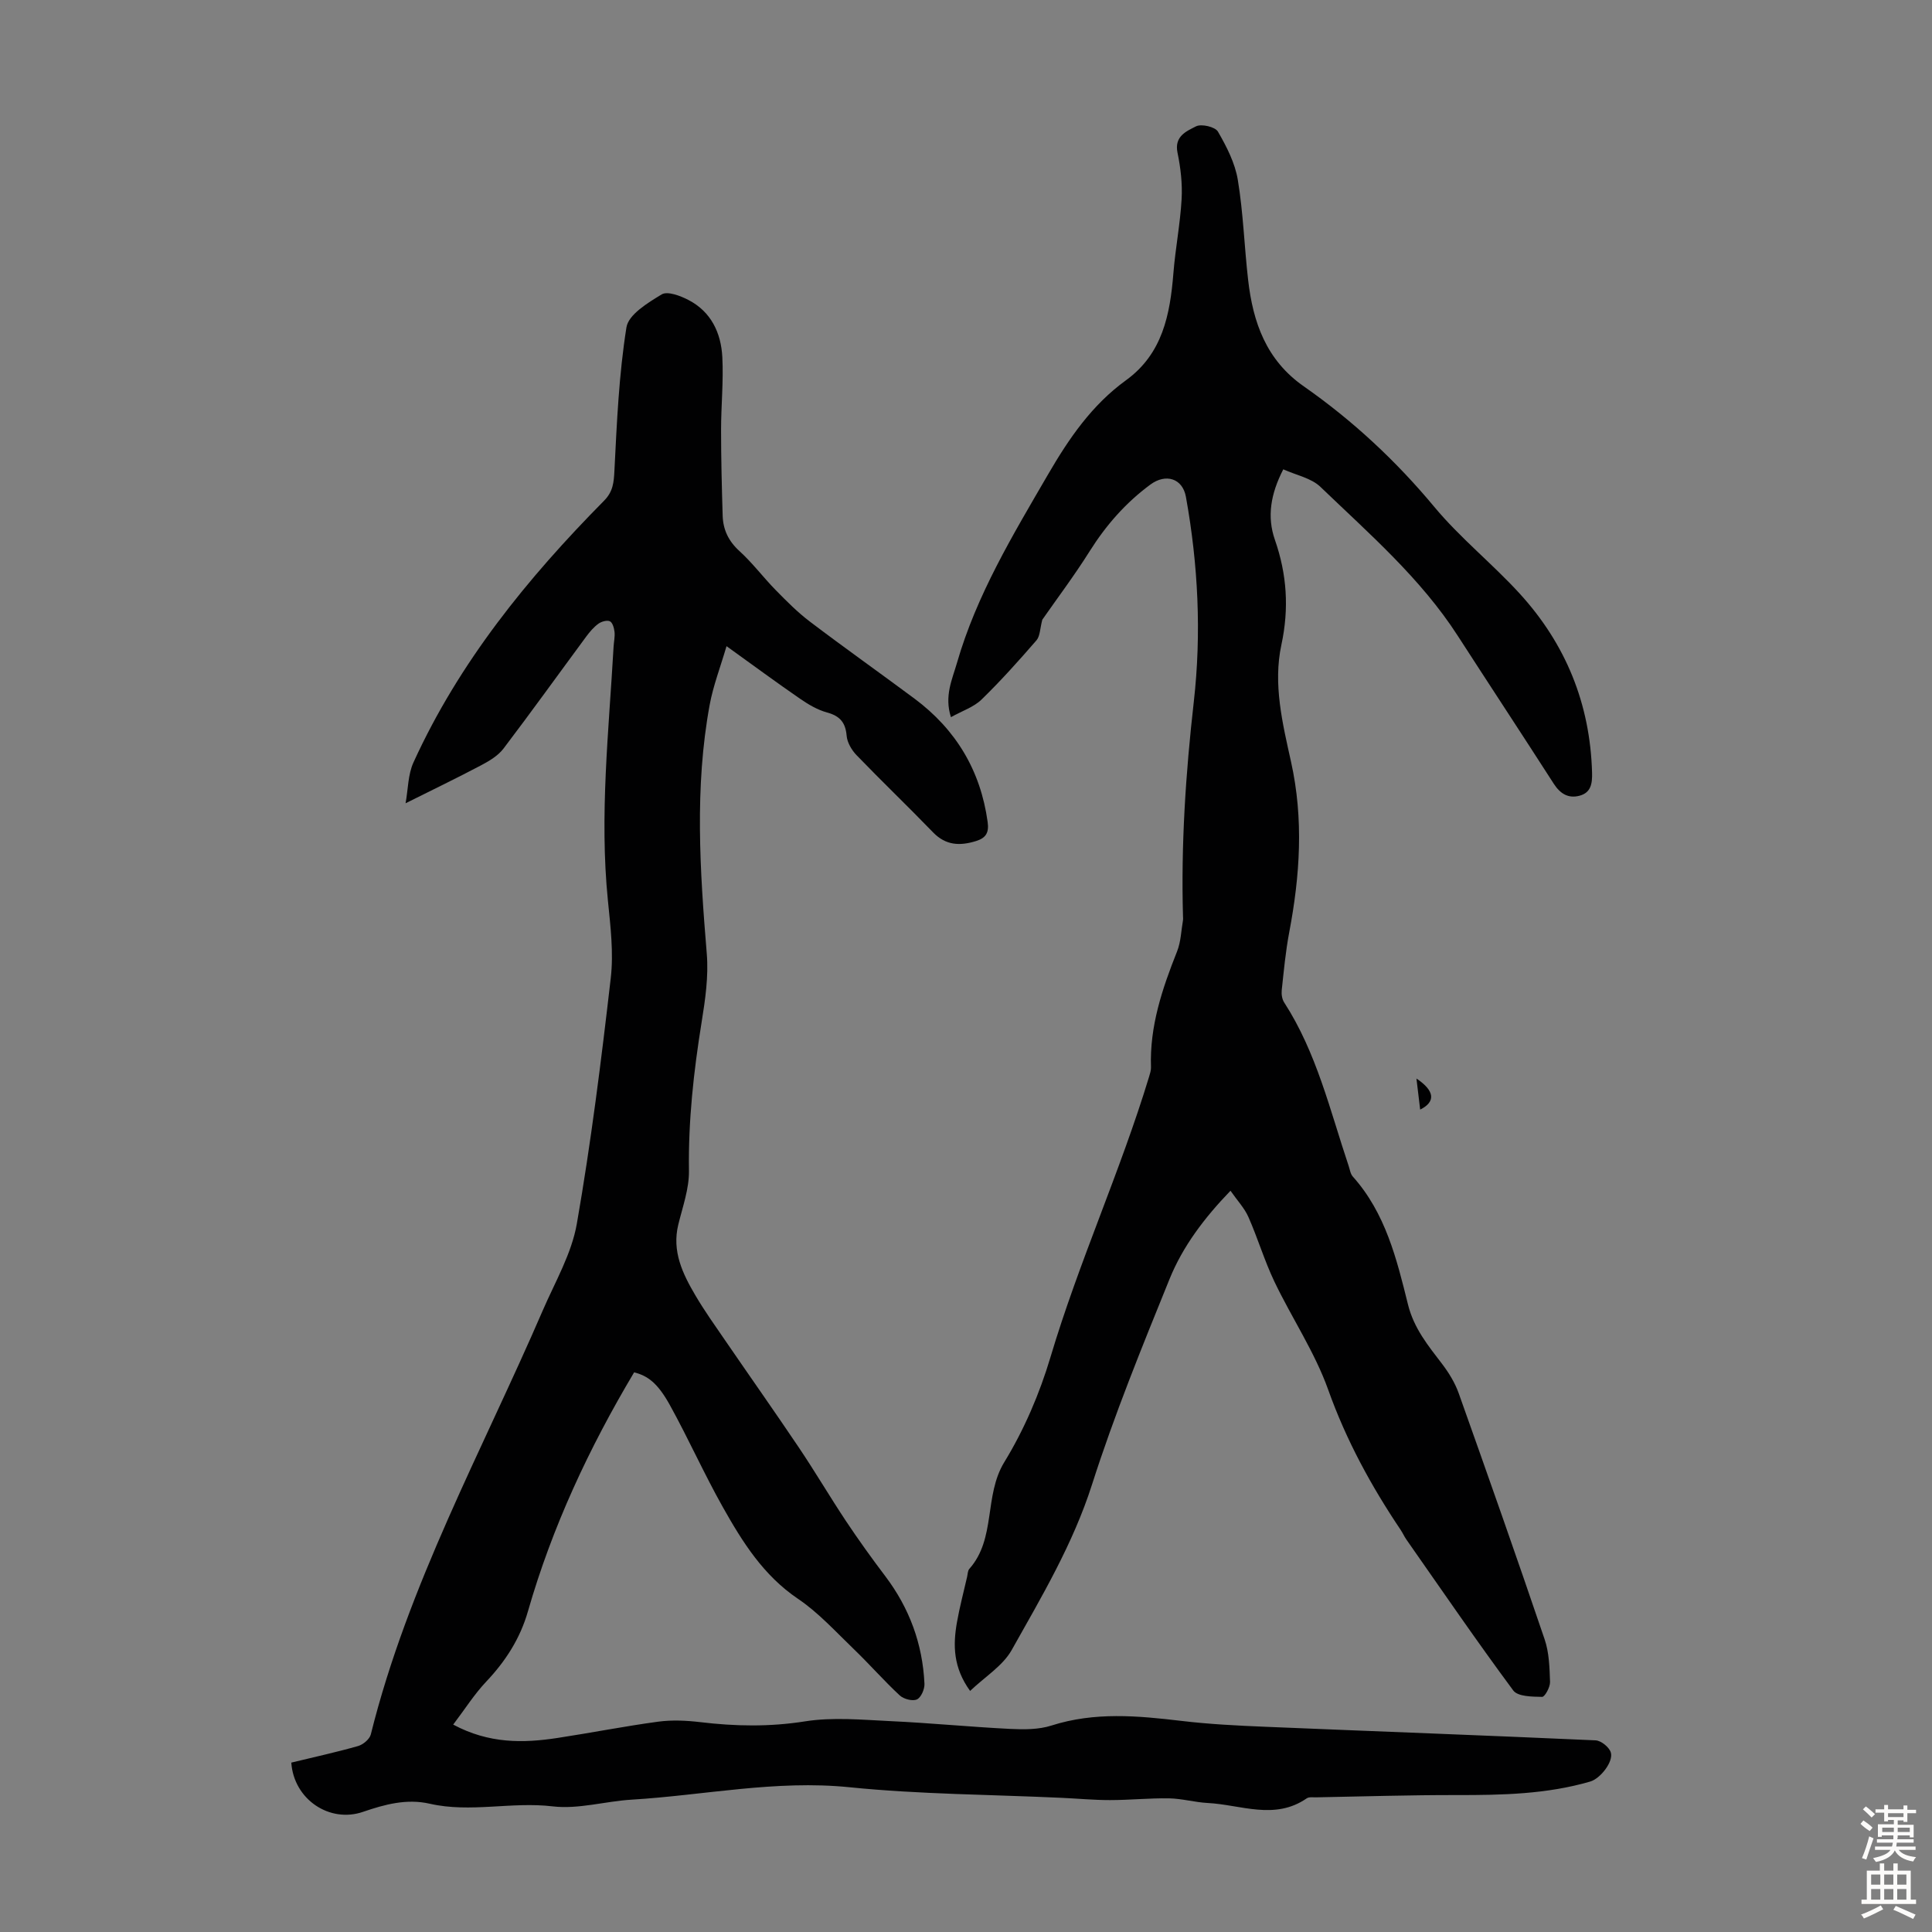 <svg enable-background="new 0 0 400 400" viewBox="0 0 400 400" xmlns="http://www.w3.org/2000/svg"><rect x="0" y="0" width="400" height="400" fill="#808080" stroke="none"/><g fill="#010102"><path d="m60.31 364.93c4.74-1.15 9.32-2.15 13.82-3.43 1.05-.3 2.39-1.42 2.64-2.4 7.7-30.96 23.08-58.79 35.6-87.78 2.56-5.92 5.98-11.76 7.06-17.97 2.94-16.84 5.06-33.84 7.02-50.84.61-5.27-.06-10.74-.59-16.07-1.77-17.6.19-35.09 1.18-52.61.06-1.01.3-2.02.19-3.01-.09-.79-.4-1.92-.96-2.19-.59-.28-1.75.05-2.37.5-.97.7-1.79 1.67-2.51 2.64-5.72 7.74-11.33 15.56-17.15 23.22-1.13 1.49-2.96 2.57-4.66 3.47-4.9 2.59-9.9 5-15.61 7.85.53-2.91.49-5.95 1.63-8.45 9.45-20.74 23.59-38.13 39.47-54.2 1.86-1.88 2.02-3.78 2.14-6.24.5-9.91.93-19.88 2.49-29.65.42-2.65 4.44-5.09 7.3-6.82 1.2-.72 3.86.29 5.52 1.15 4.71 2.43 6.77 6.83 7.03 11.84s-.26 10.05-.26 15.08c0 5.92.15 11.84.33 17.76.09 2.89 1.21 5.25 3.46 7.3 2.72 2.47 4.95 5.47 7.53 8.1 2.25 2.29 4.54 4.61 7.1 6.54 7.13 5.41 14.44 10.58 21.62 15.92 8.58 6.39 13.68 14.87 15.15 25.53.31 2.21-.34 3.32-2.4 3.96-3.33 1.03-6.25.94-8.9-1.8-5.21-5.39-10.63-10.58-15.84-15.98-1.01-1.05-1.93-2.61-2.05-4-.23-2.76-1.39-4.11-4.06-4.84-1.99-.54-3.89-1.67-5.61-2.86-4.87-3.35-9.63-6.87-15.2-10.87-1.28 4.37-2.76 8.19-3.49 12.15-3.15 17.12-2.02 34.3-.6 51.52.39 4.7-.32 9.56-1.08 14.26-1.64 10.18-2.76 20.35-2.61 30.7.05 3.69-1.3 7.43-2.2 11.1-1.37 5.56.9 10.22 3.56 14.73 1.86 3.16 3.99 6.15 6.07 9.18 5.11 7.45 10.32 14.84 15.36 22.33 3.36 5 6.41 10.19 9.74 15.2 2.58 3.87 5.3 7.66 8.11 11.37 5.01 6.62 7.74 14.05 8.12 22.3.05 1.1-.71 2.85-1.57 3.23-.91.41-2.74-.08-3.55-.83-3.27-3.04-6.22-6.42-9.44-9.52-3.77-3.62-7.34-7.59-11.62-10.48-7.17-4.84-11.51-11.78-15.55-18.96-3.89-6.91-7.13-14.18-10.96-21.12-2.56-4.63-4.61-6.1-7.42-6.81-9.33 15.65-16.97 32-21.99 49.49-1.62 5.64-4.63 10.31-8.63 14.54-2.47 2.61-4.42 5.71-6.84 8.9 7.44 3.98 14.5 3.85 21.63 2.76 6.96-1.06 13.87-2.43 20.84-3.37 2.84-.38 5.82-.24 8.68.1 7.25.87 14.37 1 21.69-.16 5.75-.91 11.77-.33 17.66-.05 8.27.38 16.51 1.2 24.78 1.61 2.86.14 5.93.16 8.6-.7 8.92-2.85 17.83-2.03 26.86-.96 5.76.69 11.59.98 17.39 1.22 22.8.95 45.6 1.78 68.39 2.81 1.12.05 2.78 1.38 3.14 2.47.63 1.92-2.16 5.45-4.25 6.06-9.03 2.63-18.29 2.81-27.6 2.8-9.71-.02-19.41.29-29.12.47-.67.01-1.5-.12-1.98.21-6.64 4.59-13.65 1.31-20.49.96-2.67-.14-5.32-.91-7.99-.96-4.09-.07-8.18.36-12.27.36-3.34 0-6.69-.32-10.03-.47-14.63-.68-29.33-.72-43.88-2.19-15.27-1.55-30.08 1.66-45.11 2.57-5.47.33-11.02 2.02-16.34 1.39-8.53-1.02-17.03 1.38-25.46-.55-4.78-1.09-9.31.14-13.8 1.68-6.91 2.39-14.34-2.55-14.86-10.19z"/><path d="m265.69 97.17c-2.64 5.12-3.39 9.84-1.74 14.58 2.5 7.17 2.96 14.24 1.35 21.74-1.76 8.15.24 16.31 2 24.25 2.63 11.86 1.85 23.54-.38 35.29-.75 3.95-1.12 7.97-1.55 11.97-.09.83.06 1.86.5 2.54 6.73 10.4 9.49 22.35 13.36 33.87.25.74.36 1.63.84 2.17 6.78 7.56 9.11 17.1 11.44 26.51 1.23 4.95 4.17 8.51 7.08 12.32 1.39 1.83 2.65 3.89 3.42 6.05 6.03 16.95 12.01 33.91 17.79 50.95.94 2.76 1.02 5.87 1.12 8.83.03 1.06-1.08 3.09-1.64 3.08-2.05-.04-5.04-.05-5.98-1.33-7.59-10.24-14.79-20.77-22.1-31.21-.45-.64-.77-1.37-1.2-2.02-6.11-9.09-11.28-18.57-15-29-2.78-7.81-7.56-14.9-11.16-22.44-2.06-4.32-3.43-8.97-5.37-13.35-.82-1.86-2.31-3.42-3.71-5.44-5.48 5.69-9.88 11.54-12.61 18.26-5.7 14.05-11.45 28.14-16.06 42.57-3.94 12.31-10.42 23.2-16.63 34.26-1.85 3.29-5.56 5.55-8.61 8.47-3.53-4.88-3.55-9.49-2.73-14.18.56-3.19 1.4-6.33 2.12-9.49.12-.54.12-1.23.45-1.6 5.58-6.29 2.98-15.14 7.24-22.1 4.1-6.7 7.31-14.19 9.56-21.74 5.87-19.7 14.46-38.42 20.42-58.07.19-.63.41-1.31.39-1.95-.3-8.47 2.33-16.26 5.4-23.98.8-2.01.85-4.32 1.23-6.49.04-.22.01-.45 0-.67-.43-14.89.55-29.69 2.23-44.5 1.61-14.16.91-28.39-1.63-42.46-.68-3.79-4.14-4.92-7.38-2.52-5.1 3.77-9.17 8.41-12.55 13.79-3.2 5.09-6.83 9.9-9.8 14.17-.49 1.85-.46 3.39-1.2 4.26-3.66 4.22-7.4 8.4-11.4 12.29-1.59 1.54-3.94 2.31-6.32 3.63-1.4-4.39.26-7.8 1.24-11.2 4.06-14.11 11.59-26.53 18.9-39.11 4.33-7.45 9.06-14.33 16.09-19.43 7.59-5.5 9.14-13.6 9.83-22.18.41-5.12 1.41-10.21 1.7-15.33.18-3.19-.2-6.48-.85-9.62-.71-3.43 1.9-4.46 3.83-5.45 1.11-.57 3.97.1 4.54 1.09 1.8 3.11 3.55 6.52 4.12 10.01 1.13 6.83 1.34 13.8 2.13 20.69 1.01 8.79 3.73 16.6 11.54 22.05 10.11 7.07 19.07 15.4 27.02 24.96 5.34 6.42 11.99 11.73 17.64 17.91 9.56 10.45 14.62 22.86 15.01 37.12.06 2.23-.22 4.13-2.61 4.76-2.32.61-3.99-.43-5.31-2.47-6.59-10.26-13.3-20.44-19.91-30.68-7.68-11.9-18.31-21.09-28.38-30.77-1.92-1.87-5.06-2.45-7.72-3.66z"/><path d="m294.03 229.73c-.25-2.12-.5-4.15-.77-6.43 3.78 2.52 4.05 4.8.77 6.43z"/></g><path d="m385.2 377.6.6-.7c.6.4 1.3.9 1.9 1.5l-.6.7c-.8-.5-1.4-1-1.9-1.5zm.3 7.1c.6-1.4 1.1-2.9 1.5-4.5.3.1.6.3.9.4-.5 1.4-1 2.9-1.5 4.4zm.2-10.1.6-.6c.7.5 1.3 1.1 1.9 1.6l-.7.7c-.6-.6-1.2-1.2-1.8-1.7zm8.4-.8h.8v.9h1.8v.7h-1.8v1.8h-.8v-.3h-1.2v.9h3.3v2.6h-.8v-.4h-2.5c0 .3 0 .6-.1.8h3.4v.7h-3.5c0 .3-.1.6-.1.8h4v.7h-3.5c.7.9 1.9 1.3 3.6 1.5-.2.2-.4.5-.6.9-1.9-.3-3.2-1.1-3.8-2.3-.5 1.1-1.8 2-3.9 2.4-.2-.3-.4-.5-.6-.8 1.9-.4 3.1-.9 3.6-1.7h-3.2v-.7h3.5c.1-.2.1-.5.2-.8h-3.3v-.7h3.4c0-.2 0-.5 0-.8h-2.4v.3h-.8v-2.6h3.3v-.9h-1.2v.3h-.8v-1.8h-1.8v-.7h1.8v-.9h.8v.9h3.2zm-4.4 5.5h2.4c0-.3 0-.6 0-.9h-2.4zm1.2-3.1h3.2v-.8h-3.2zm4.4 2.2h-2.4v.9h2.5v-.9z" fill="#fcfbfa"/><path d="m389.2 385.8h.9v1.5h1.9v-1.5h.9v1.5h2.7v6h1.1v.9h-11.3v-.9h1.1v-6h2.7zm.2 8.7.5.8c-1.2.6-2.5 1.3-4 1.9-.2-.3-.3-.6-.6-.8 1.6-.6 3-1.3 4.1-1.9zm-2-4.3h1.9v-2.1h-1.9zm0 3.1h1.9v-2.2h-1.9zm2.7-3.1h1.9v-2.1h-1.9zm0 3.1h1.9v-2.2h-1.9zm2.4 1.3c1.4.6 2.7 1.2 4.1 1.8l-.5.9c-1.5-.7-2.8-1.4-4.1-1.9zm2.2-6.5h-1.9v2.1h1.9zm-1.9 5.2h1.9v-2.2h-1.9z" fill="#fcfbfa"/></svg>